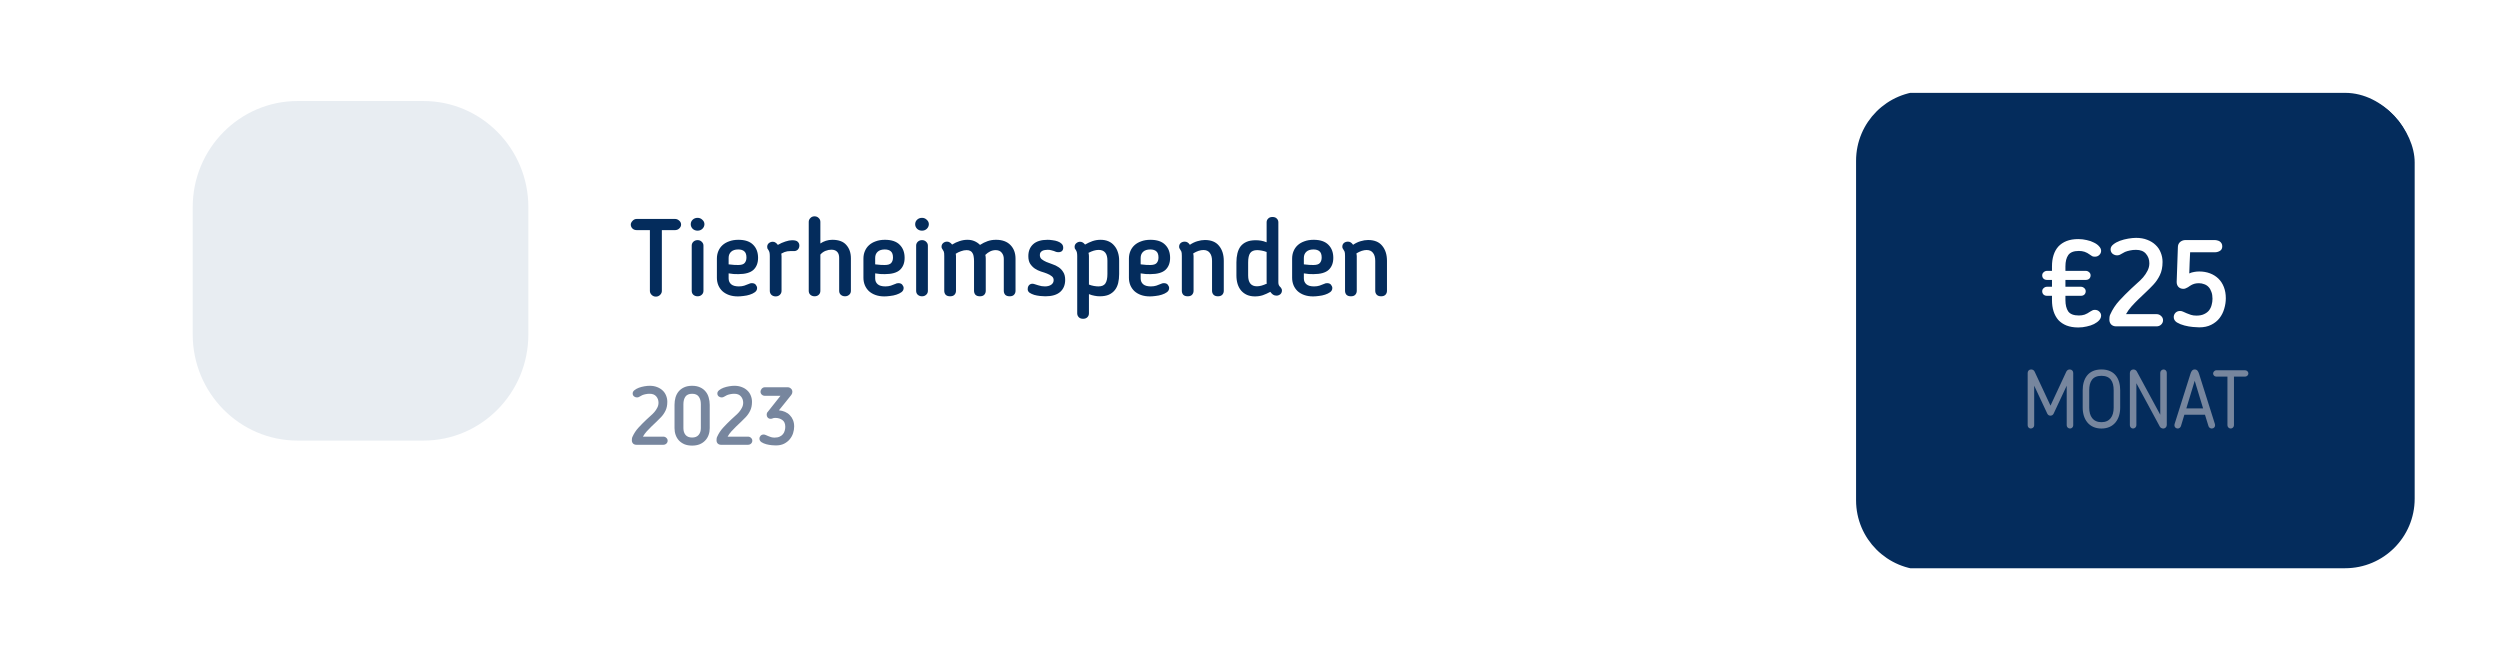 <?xml version="1.0" encoding="UTF-8"?> <svg xmlns="http://www.w3.org/2000/svg" width="293" height="77" viewBox="0 0 293 77" fill="none"> <g filter="url(#filter0_d_13007_38430)"> <g clip-path="url(#clip0_13007_38430)"> <rect x="10" y="3.883" width="273" height="55.714" rx="8.15" fill="white"></rect> <g filter="url(#filter1_d_13007_38430)"> <rect x="10" y="3.883" width="273" height="55.714" rx="8" fill="white"></rect> </g> <path d="M275.041 4.18H225.695C221.462 4.18 218.031 7.611 218.031 11.843V51.639C218.031 55.871 221.462 59.302 225.695 59.302H275.041C279.274 59.302 282.705 55.871 282.705 51.639V11.843C282.705 7.611 279.274 4.18 275.041 4.18Z" fill="#042C5C" stroke="#042C5C"></path> <path d="M240.492 24.746V24.216C240.492 23.729 240.554 23.289 240.678 22.898C240.803 22.506 240.989 22.172 241.237 21.895C241.495 21.618 241.815 21.403 242.197 21.25C242.589 21.097 243.047 21.021 243.572 21.021C243.916 21.021 244.246 21.059 244.561 21.136C244.886 21.202 245.172 21.303 245.42 21.436C245.678 21.561 245.879 21.709 246.022 21.88C246.175 22.043 246.251 22.215 246.251 22.396C246.251 22.587 246.18 22.75 246.036 22.883C245.903 23.017 245.731 23.084 245.521 23.084C245.387 23.084 245.282 23.065 245.206 23.027C245.139 22.979 245.053 22.922 244.948 22.855C244.728 22.692 244.518 22.578 244.317 22.511C244.117 22.444 243.892 22.41 243.644 22.41C243.042 22.41 242.627 22.573 242.398 22.898C242.178 23.213 242.068 23.652 242.068 24.216V24.746H244.461C244.604 24.746 244.733 24.798 244.847 24.903C244.962 24.999 245.019 25.123 245.019 25.276C245.019 25.429 244.967 25.558 244.862 25.663C244.757 25.758 244.623 25.806 244.461 25.806H242.068V26.608H243.888C244.031 26.608 244.16 26.661 244.274 26.766C244.389 26.861 244.446 26.985 244.446 27.138C244.446 27.291 244.394 27.42 244.289 27.525C244.184 27.621 244.05 27.668 243.888 27.668H242.068V28.17C242.068 28.733 242.178 29.177 242.398 29.502C242.627 29.817 243.042 29.975 243.644 29.975C243.892 29.975 244.117 29.942 244.317 29.875C244.527 29.798 244.747 29.679 244.976 29.517C245.081 29.459 245.167 29.411 245.234 29.373C245.301 29.335 245.397 29.316 245.521 29.316C245.731 29.316 245.903 29.383 246.036 29.517C246.18 29.65 246.251 29.808 246.251 29.989C246.251 30.18 246.175 30.362 246.022 30.534C245.879 30.696 245.678 30.844 245.42 30.978C245.172 31.102 244.886 31.198 244.561 31.264C244.246 31.341 243.916 31.379 243.572 31.379C243.047 31.379 242.589 31.302 242.197 31.15C241.815 30.997 241.495 30.782 241.237 30.505C240.989 30.218 240.803 29.879 240.678 29.488C240.554 29.096 240.492 28.657 240.492 28.17V27.668H239.905C239.742 27.668 239.609 27.621 239.504 27.525C239.399 27.42 239.346 27.291 239.346 27.138C239.346 26.985 239.403 26.861 239.518 26.766C239.633 26.661 239.761 26.608 239.905 26.608H240.492V25.806H239.905C239.742 25.806 239.609 25.758 239.504 25.663C239.399 25.558 239.346 25.429 239.346 25.276C239.346 25.123 239.403 24.999 239.518 24.903C239.633 24.798 239.761 24.746 239.905 24.746H240.492ZM253.508 30.534C253.508 30.734 253.432 30.906 253.279 31.049C253.136 31.183 252.954 31.25 252.735 31.25H248.021C247.782 31.25 247.587 31.178 247.434 31.035C247.291 30.882 247.219 30.696 247.219 30.476C247.219 30.381 247.224 30.281 247.233 30.175C247.243 30.061 247.271 29.956 247.319 29.86C247.587 29.259 247.94 28.719 248.379 28.241C248.819 27.764 249.282 27.296 249.769 26.837C249.989 26.627 250.223 26.412 250.471 26.193C250.729 25.973 250.963 25.744 251.173 25.505C251.383 25.257 251.555 24.999 251.689 24.731C251.832 24.454 251.904 24.163 251.904 23.858C251.904 23.418 251.77 23.046 251.503 22.74C251.245 22.434 250.858 22.282 250.342 22.282C250.084 22.282 249.85 22.305 249.64 22.353C249.439 22.391 249.244 22.449 249.053 22.525C248.89 22.602 248.733 22.688 248.58 22.783C248.437 22.878 248.284 22.926 248.121 22.926C247.93 22.926 247.754 22.864 247.591 22.74C247.439 22.606 247.362 22.434 247.362 22.224C247.362 22.005 247.467 21.814 247.677 21.651C247.887 21.479 248.145 21.336 248.451 21.221C248.766 21.107 249.096 21.021 249.439 20.964C249.783 20.906 250.089 20.878 250.356 20.878C250.843 20.878 251.278 20.954 251.66 21.107C252.042 21.25 252.367 21.451 252.634 21.709C252.902 21.957 253.102 22.253 253.236 22.597C253.379 22.941 253.451 23.308 253.451 23.7C253.451 24.302 253.346 24.817 253.136 25.247C252.935 25.667 252.677 26.045 252.362 26.379C252.095 26.666 251.813 26.947 251.517 27.224C251.221 27.501 250.929 27.778 250.643 28.055C250.356 28.332 250.084 28.614 249.826 28.9C249.568 29.187 249.349 29.493 249.167 29.817H252.735C252.954 29.817 253.136 29.889 253.279 30.032C253.432 30.166 253.508 30.333 253.508 30.534ZM260.865 27.955C260.865 28.366 260.803 28.776 260.679 29.187C260.564 29.588 260.383 29.951 260.135 30.276C259.886 30.601 259.562 30.863 259.16 31.064C258.769 31.264 258.301 31.365 257.756 31.365C257.594 31.365 257.346 31.35 257.012 31.322C256.687 31.293 256.357 31.236 256.023 31.15C255.689 31.064 255.393 30.944 255.135 30.792C254.886 30.629 254.762 30.419 254.762 30.161C254.762 29.97 254.829 29.803 254.963 29.66C255.106 29.517 255.288 29.445 255.507 29.445C255.622 29.445 255.741 29.474 255.865 29.531C255.99 29.588 256.128 29.65 256.281 29.717C256.434 29.784 256.601 29.846 256.782 29.903C256.964 29.961 257.179 29.989 257.427 29.989C257.78 29.989 258.076 29.932 258.315 29.817C258.564 29.703 258.759 29.555 258.903 29.373C259.046 29.182 259.146 28.972 259.203 28.743C259.27 28.504 259.304 28.261 259.304 28.012C259.304 27.697 259.261 27.43 259.175 27.21C259.098 26.981 258.989 26.79 258.845 26.637C258.702 26.484 258.53 26.374 258.33 26.307C258.139 26.231 257.933 26.193 257.714 26.193C257.522 26.193 257.355 26.212 257.212 26.25C257.069 26.288 256.93 26.346 256.797 26.422C256.758 26.441 256.706 26.474 256.639 26.522C256.572 26.57 256.501 26.618 256.424 26.666C256.348 26.713 256.262 26.756 256.166 26.794C256.08 26.833 255.99 26.852 255.894 26.852C255.665 26.852 255.474 26.78 255.321 26.637C255.178 26.484 255.106 26.288 255.106 26.049L255.249 21.938C255.259 21.689 255.35 21.494 255.522 21.35C255.703 21.207 255.904 21.136 256.123 21.136H259.576C259.671 21.136 259.767 21.15 259.862 21.178C259.968 21.198 260.063 21.236 260.149 21.293C260.235 21.35 260.307 21.427 260.364 21.522C260.421 21.618 260.45 21.732 260.45 21.866C260.45 22.124 260.354 22.305 260.163 22.41C259.982 22.516 259.786 22.568 259.576 22.568H256.682C256.663 22.979 256.644 23.39 256.625 23.8C256.615 24.211 256.601 24.626 256.582 25.047C256.763 24.961 256.949 24.903 257.14 24.875C257.331 24.837 257.532 24.817 257.742 24.817C258.201 24.817 258.621 24.889 259.003 25.032C259.385 25.176 259.714 25.381 259.991 25.648C260.268 25.916 260.483 26.245 260.636 26.637C260.789 27.028 260.865 27.468 260.865 27.955Z" fill="white"></path> <path d="M242.982 36.701C242.982 36.481 242.81 36.3 242.581 36.3C242.419 36.3 242.276 36.367 242.18 36.539L240.318 40.541L238.455 36.548C238.369 36.386 238.235 36.3 238.044 36.3C237.815 36.3 237.643 36.472 237.643 36.701V42.852C237.643 43.053 237.806 43.224 238.006 43.224C238.226 43.224 238.407 43.053 238.407 42.852V38.201L239.945 41.486C240.022 41.639 240.155 41.715 240.308 41.715C240.47 41.715 240.604 41.639 240.681 41.486L242.218 38.201V42.852C242.218 43.053 242.4 43.224 242.61 43.224C242.81 43.224 242.982 43.053 242.982 42.852V36.701ZM246.289 43.224C247.75 43.224 248.486 42.136 248.486 40.779V38.735C248.486 37.408 247.865 36.3 246.289 36.3C244.713 36.3 244.092 37.408 244.092 38.735V40.779C244.092 42.136 244.828 43.224 246.289 43.224ZM246.289 37.045C247.34 37.045 247.722 37.723 247.722 38.735V40.779C247.722 41.782 247.273 42.479 246.289 42.479C245.305 42.479 244.856 41.782 244.856 40.779V38.735C244.856 37.723 245.238 37.045 246.289 37.045ZM253.527 43.224C253.775 43.224 253.947 43.033 253.947 42.804V36.691C253.947 36.481 253.785 36.3 253.574 36.3C253.364 36.3 253.183 36.481 253.183 36.691V41.61L250.432 36.529C250.356 36.386 250.193 36.3 250.031 36.3C249.792 36.3 249.62 36.481 249.62 36.72V42.833C249.62 43.043 249.783 43.224 249.993 43.224C250.203 43.224 250.384 43.043 250.384 42.833V37.914L253.135 43.005C253.211 43.139 253.374 43.224 253.527 43.224ZM256.007 41.61H258.424L258.834 42.938C258.882 43.11 259.064 43.224 259.207 43.224C259.436 43.224 259.608 43.072 259.608 42.842C259.608 42.804 259.598 42.728 259.589 42.699L257.726 36.806C257.631 36.51 257.507 36.3 257.22 36.3C256.943 36.3 256.81 36.52 256.724 36.806L254.861 42.699C254.852 42.728 254.842 42.804 254.842 42.842C254.842 43.072 255.024 43.224 255.243 43.224C255.377 43.224 255.549 43.11 255.606 42.938L256.007 41.61ZM257.22 37.627L258.204 40.865H256.237L257.22 37.627ZM261.056 42.842C261.056 43.043 261.228 43.224 261.438 43.224C261.648 43.224 261.82 43.043 261.82 42.842V37.14H263.119C263.329 37.14 263.511 36.968 263.511 36.768C263.511 36.558 263.32 36.395 263.119 36.395H259.757C259.547 36.395 259.375 36.606 259.375 36.768C259.375 36.968 259.537 37.14 259.757 37.14H261.056V42.842Z" fill="#77869E"></path> <path d="M78.247 44.651C78.247 44.785 78.196 44.9 78.094 44.995C77.999 45.084 77.877 45.129 77.731 45.129H74.589C74.43 45.129 74.299 45.081 74.197 44.986C74.102 44.884 74.054 44.76 74.054 44.613C74.054 44.55 74.057 44.483 74.064 44.413C74.07 44.336 74.089 44.266 74.121 44.203C74.299 43.801 74.535 43.442 74.828 43.123C75.12 42.805 75.429 42.493 75.754 42.187C75.9 42.047 76.056 41.904 76.222 41.757C76.394 41.611 76.55 41.458 76.69 41.299C76.83 41.133 76.945 40.962 77.034 40.783C77.129 40.599 77.177 40.404 77.177 40.201C77.177 39.908 77.088 39.659 76.91 39.456C76.738 39.252 76.48 39.15 76.136 39.15C75.964 39.15 75.808 39.166 75.668 39.198C75.534 39.223 75.404 39.261 75.276 39.312C75.168 39.363 75.063 39.421 74.961 39.484C74.866 39.548 74.764 39.58 74.656 39.58C74.528 39.58 74.41 39.538 74.302 39.456C74.2 39.367 74.149 39.252 74.149 39.112C74.149 38.965 74.219 38.838 74.359 38.73C74.5 38.615 74.671 38.52 74.875 38.443C75.085 38.367 75.305 38.309 75.534 38.271C75.763 38.233 75.967 38.214 76.146 38.214C76.47 38.214 76.76 38.265 77.015 38.367C77.269 38.462 77.486 38.596 77.664 38.768C77.843 38.934 77.976 39.131 78.065 39.36C78.161 39.589 78.209 39.834 78.209 40.096C78.209 40.497 78.139 40.84 77.999 41.127C77.865 41.407 77.693 41.659 77.483 41.882C77.304 42.073 77.117 42.26 76.919 42.445C76.722 42.63 76.528 42.814 76.337 42.999C76.146 43.184 75.964 43.371 75.792 43.562C75.62 43.754 75.474 43.957 75.353 44.174H77.731C77.877 44.174 77.999 44.222 78.094 44.317C78.196 44.406 78.247 44.518 78.247 44.651ZM81.117 39.15C80.748 39.15 80.484 39.265 80.325 39.494C80.172 39.717 80.095 40.01 80.095 40.373V43.181C80.095 43.512 80.181 43.779 80.353 43.983C80.525 44.18 80.78 44.279 81.117 44.279C81.448 44.279 81.7 44.18 81.872 43.983C82.05 43.779 82.139 43.512 82.139 43.181V40.373C82.139 40.01 82.06 39.717 81.9 39.494C81.741 39.265 81.48 39.15 81.117 39.15ZM81.117 38.214C81.474 38.214 81.783 38.275 82.044 38.395C82.305 38.51 82.518 38.669 82.684 38.873C82.856 39.07 82.98 39.306 83.056 39.58C83.139 39.854 83.18 40.143 83.18 40.449V43.181C83.18 43.467 83.136 43.734 83.046 43.983C82.957 44.231 82.824 44.448 82.645 44.632C82.473 44.817 82.257 44.963 81.996 45.072C81.741 45.173 81.448 45.224 81.117 45.224C80.78 45.224 80.484 45.173 80.229 45.072C79.974 44.963 79.758 44.817 79.579 44.632C79.408 44.448 79.277 44.231 79.188 43.983C79.099 43.734 79.054 43.467 79.054 43.181V40.449C79.054 40.143 79.092 39.854 79.169 39.58C79.252 39.306 79.376 39.07 79.541 38.873C79.713 38.669 79.927 38.51 80.181 38.395C80.442 38.275 80.754 38.214 81.117 38.214ZM88.171 44.651C88.171 44.785 88.12 44.9 88.018 44.995C87.923 45.084 87.802 45.129 87.655 45.129H84.513C84.354 45.129 84.223 45.081 84.121 44.986C84.026 44.884 83.978 44.76 83.978 44.613C83.978 44.55 83.981 44.483 83.988 44.413C83.994 44.336 84.013 44.266 84.045 44.203C84.223 43.801 84.459 43.442 84.752 43.123C85.045 42.805 85.353 42.493 85.678 42.187C85.825 42.047 85.981 41.904 86.146 41.757C86.318 41.611 86.474 41.458 86.614 41.299C86.754 41.133 86.869 40.962 86.958 40.783C87.053 40.599 87.101 40.404 87.101 40.201C87.101 39.908 87.012 39.659 86.834 39.456C86.662 39.252 86.404 39.15 86.06 39.15C85.888 39.15 85.732 39.166 85.592 39.198C85.458 39.223 85.328 39.261 85.201 39.312C85.092 39.363 84.987 39.421 84.885 39.484C84.79 39.548 84.688 39.58 84.58 39.58C84.452 39.58 84.335 39.538 84.226 39.456C84.124 39.367 84.073 39.252 84.073 39.112C84.073 38.965 84.144 38.838 84.284 38.73C84.424 38.615 84.596 38.52 84.799 38.443C85.01 38.367 85.229 38.309 85.458 38.271C85.688 38.233 85.891 38.214 86.07 38.214C86.394 38.214 86.684 38.265 86.939 38.367C87.194 38.462 87.41 38.596 87.588 38.768C87.767 38.934 87.9 39.131 87.99 39.36C88.085 39.589 88.133 39.834 88.133 40.096C88.133 40.497 88.063 40.84 87.923 41.127C87.789 41.407 87.617 41.659 87.407 41.882C87.229 42.073 87.041 42.26 86.843 42.445C86.646 42.63 86.452 42.814 86.261 42.999C86.07 43.184 85.888 43.371 85.716 43.562C85.544 43.754 85.398 43.957 85.277 44.174H87.655C87.802 44.174 87.923 44.222 88.018 44.317C88.12 44.406 88.171 44.518 88.171 44.651ZM92.741 39.284C92.499 39.589 92.257 39.892 92.016 40.191C91.773 40.484 91.532 40.783 91.29 41.089C91.551 41.114 91.79 41.175 92.006 41.27C92.229 41.366 92.417 41.496 92.57 41.662C92.729 41.821 92.853 42.012 92.942 42.235C93.031 42.458 93.076 42.706 93.076 42.98C93.076 43.235 93.034 43.496 92.951 43.763C92.869 44.024 92.738 44.263 92.56 44.479C92.388 44.69 92.165 44.865 91.891 45.005C91.624 45.139 91.299 45.205 90.917 45.205C90.809 45.205 90.65 45.196 90.44 45.177C90.23 45.158 90.016 45.119 89.8 45.062C89.59 45.005 89.405 44.925 89.246 44.823C89.087 44.715 89.007 44.575 89.007 44.403C89.007 44.276 89.052 44.164 89.141 44.069C89.236 43.973 89.354 43.925 89.494 43.925C89.577 43.925 89.66 43.945 89.742 43.983C89.832 44.021 89.927 44.062 90.029 44.107C90.131 44.151 90.242 44.193 90.363 44.231C90.484 44.269 90.624 44.288 90.783 44.288C91.019 44.288 91.216 44.25 91.376 44.174C91.541 44.097 91.672 43.999 91.767 43.878C91.863 43.757 91.93 43.623 91.968 43.477C92.012 43.324 92.035 43.174 92.035 43.028C92.035 42.652 91.92 42.385 91.691 42.225C91.468 42.06 91.185 41.977 90.841 41.977C90.771 41.977 90.713 41.983 90.669 41.996C90.631 42.002 90.592 42.015 90.554 42.034C90.516 42.047 90.478 42.06 90.44 42.073C90.408 42.079 90.363 42.082 90.306 42.082C90.178 42.082 90.07 42.038 89.981 41.948C89.898 41.853 89.857 41.745 89.857 41.624C89.857 41.586 89.86 41.541 89.867 41.49C89.879 41.433 89.892 41.391 89.905 41.366L91.471 39.389H89.647C89.5 39.389 89.376 39.341 89.274 39.245C89.179 39.15 89.131 39.035 89.131 38.902C89.131 38.787 89.179 38.672 89.274 38.558C89.376 38.443 89.5 38.386 89.647 38.386H92.312C92.458 38.386 92.585 38.437 92.694 38.539C92.808 38.634 92.865 38.765 92.865 38.93C92.865 39.051 92.824 39.169 92.741 39.284Z" fill="#77869E"></path> <path d="M76.168 19.97H74.627C74.423 19.97 74.253 19.907 74.118 19.779C73.99 19.644 73.927 19.491 73.927 19.321C73.927 19.177 73.995 19.032 74.13 18.888C74.266 18.735 74.432 18.659 74.627 18.659H79.11C79.288 18.659 79.449 18.722 79.594 18.85C79.746 18.977 79.823 19.134 79.823 19.321C79.823 19.491 79.751 19.644 79.606 19.779C79.47 19.907 79.305 19.97 79.11 19.97H77.569V27.102C77.569 27.272 77.501 27.424 77.365 27.56C77.229 27.696 77.064 27.764 76.868 27.764C76.673 27.764 76.507 27.696 76.372 27.56C76.236 27.424 76.168 27.272 76.168 27.102V19.97ZM82.56 19.283C82.551 19.495 82.471 19.673 82.318 19.818C82.165 19.962 81.978 20.034 81.757 20.034C81.528 20.034 81.337 19.962 81.184 19.818C81.032 19.665 80.955 19.486 80.955 19.283C80.955 19.07 81.032 18.892 81.184 18.748C81.337 18.604 81.528 18.531 81.757 18.531C81.978 18.531 82.165 18.608 82.318 18.761C82.479 18.905 82.56 19.079 82.56 19.283ZM82.445 27.089C82.445 27.276 82.377 27.429 82.241 27.548C82.114 27.666 81.953 27.726 81.757 27.726C81.562 27.726 81.397 27.666 81.261 27.548C81.133 27.429 81.07 27.276 81.07 27.089V21.779C81.07 21.609 81.133 21.46 81.261 21.333C81.397 21.206 81.562 21.142 81.757 21.142C81.953 21.142 82.114 21.206 82.241 21.333C82.377 21.46 82.445 21.609 82.445 21.779V27.089ZM86.528 25.128C86.35 25.128 86.168 25.124 85.981 25.115C85.794 25.098 85.599 25.073 85.395 25.039V25.625C85.395 25.913 85.493 26.142 85.688 26.312C85.883 26.482 86.185 26.567 86.592 26.567C86.83 26.567 87.042 26.537 87.229 26.478C87.416 26.418 87.615 26.342 87.828 26.249C87.844 26.232 87.874 26.219 87.917 26.21C87.968 26.194 88.031 26.185 88.108 26.185C88.328 26.185 88.485 26.249 88.579 26.376C88.681 26.503 88.732 26.631 88.732 26.758C88.732 26.953 88.647 27.115 88.477 27.242C88.316 27.361 88.116 27.458 87.878 27.535C87.649 27.611 87.403 27.662 87.14 27.688C86.885 27.722 86.664 27.739 86.478 27.739C86.087 27.739 85.739 27.683 85.433 27.573C85.128 27.463 84.869 27.31 84.656 27.115C84.453 26.919 84.296 26.69 84.185 26.427C84.075 26.155 84.02 25.867 84.02 25.561V23.307C84.02 22.993 84.075 22.704 84.185 22.441C84.296 22.169 84.457 21.936 84.669 21.741C84.882 21.545 85.145 21.392 85.459 21.282C85.773 21.163 86.134 21.104 86.541 21.104C87.314 21.104 87.891 21.299 88.273 21.69C88.655 22.072 88.846 22.581 88.846 23.218C88.846 23.821 88.664 24.292 88.299 24.631C87.934 24.962 87.344 25.128 86.528 25.128ZM87.484 23.18C87.484 22.84 87.399 22.598 87.229 22.454C87.068 22.309 86.83 22.237 86.516 22.237C86.159 22.237 85.883 22.326 85.688 22.505C85.493 22.683 85.395 22.925 85.395 23.23V23.982C85.616 24.007 85.832 24.029 86.045 24.046C86.265 24.054 86.422 24.058 86.516 24.058C86.881 24.058 87.131 23.982 87.267 23.829C87.412 23.668 87.484 23.451 87.484 23.18ZM92.984 22.428C92.849 22.428 92.721 22.428 92.603 22.428C92.492 22.428 92.382 22.437 92.271 22.454C92.169 22.471 92.059 22.5 91.94 22.543C91.83 22.585 91.707 22.645 91.571 22.721C91.579 22.781 91.584 22.836 91.584 22.887C91.592 22.929 91.597 22.972 91.597 23.014V27.089C91.597 27.276 91.528 27.433 91.393 27.56C91.265 27.679 91.104 27.739 90.909 27.739C90.713 27.739 90.548 27.679 90.412 27.56C90.285 27.433 90.221 27.276 90.221 27.089V23.014C90.221 22.836 90.208 22.691 90.183 22.581C90.157 22.471 90.111 22.369 90.043 22.275C90 22.224 89.966 22.174 89.941 22.123C89.924 22.072 89.915 22.008 89.915 21.932C89.915 21.753 89.979 21.609 90.106 21.499C90.242 21.388 90.399 21.333 90.578 21.333C90.697 21.333 90.803 21.367 90.896 21.435C90.998 21.503 91.087 21.592 91.163 21.702C91.452 21.533 91.745 21.401 92.042 21.308C92.348 21.206 92.611 21.155 92.832 21.155C93.154 21.155 93.375 21.214 93.494 21.333C93.621 21.452 93.685 21.601 93.685 21.779C93.685 21.983 93.617 22.148 93.481 22.275C93.345 22.394 93.18 22.445 92.984 22.428ZM96.147 27.089C96.147 27.276 96.083 27.429 95.956 27.548C95.829 27.666 95.667 27.726 95.472 27.726C95.277 27.726 95.111 27.666 94.975 27.548C94.848 27.429 94.784 27.276 94.784 27.089V19.003C94.784 18.833 94.848 18.684 94.975 18.557C95.103 18.421 95.264 18.353 95.459 18.353C95.654 18.353 95.816 18.417 95.943 18.544C96.079 18.663 96.147 18.816 96.147 19.003V21.537C96.342 21.401 96.559 21.295 96.796 21.218C97.034 21.142 97.284 21.104 97.548 21.104C98.295 21.104 98.842 21.308 99.191 21.715C99.547 22.114 99.725 22.632 99.725 23.269V27.089C99.725 27.276 99.657 27.429 99.522 27.548C99.386 27.666 99.225 27.726 99.038 27.726C98.842 27.726 98.677 27.666 98.541 27.548C98.414 27.429 98.35 27.276 98.35 27.089V23.218C98.35 22.912 98.274 22.679 98.121 22.517C97.968 22.348 97.739 22.263 97.433 22.263C97.212 22.263 96.983 22.309 96.745 22.403C96.516 22.496 96.317 22.64 96.147 22.836V27.089ZM103.703 25.128C103.525 25.128 103.342 25.124 103.155 25.115C102.969 25.098 102.773 25.073 102.57 25.039V25.625C102.57 25.913 102.667 26.142 102.862 26.312C103.058 26.482 103.359 26.567 103.767 26.567C104.004 26.567 104.217 26.537 104.403 26.478C104.59 26.418 104.79 26.342 105.002 26.249C105.019 26.232 105.049 26.219 105.091 26.21C105.142 26.194 105.206 26.185 105.282 26.185C105.503 26.185 105.66 26.249 105.753 26.376C105.855 26.503 105.906 26.631 105.906 26.758C105.906 26.953 105.821 27.115 105.651 27.242C105.49 27.361 105.291 27.458 105.053 27.535C104.824 27.611 104.577 27.662 104.314 27.688C104.06 27.722 103.839 27.739 103.652 27.739C103.261 27.739 102.913 27.683 102.608 27.573C102.302 27.463 102.043 27.31 101.831 27.115C101.627 26.919 101.47 26.69 101.36 26.427C101.249 26.155 101.194 25.867 101.194 25.561V23.307C101.194 22.993 101.249 22.704 101.36 22.441C101.47 22.169 101.631 21.936 101.844 21.741C102.056 21.545 102.319 21.392 102.633 21.282C102.947 21.163 103.308 21.104 103.716 21.104C104.488 21.104 105.066 21.299 105.448 21.69C105.83 22.072 106.021 22.581 106.021 23.218C106.021 23.821 105.838 24.292 105.473 24.631C105.108 24.962 104.518 25.128 103.703 25.128ZM104.658 23.18C104.658 22.84 104.573 22.598 104.403 22.454C104.242 22.309 104.004 22.237 103.69 22.237C103.334 22.237 103.058 22.326 102.862 22.505C102.667 22.683 102.57 22.925 102.57 23.23V23.982C102.79 24.007 103.007 24.029 103.219 24.046C103.44 24.054 103.597 24.058 103.69 24.058C104.055 24.058 104.306 23.982 104.442 23.829C104.586 23.668 104.658 23.451 104.658 23.18ZM108.862 19.283C108.854 19.495 108.773 19.673 108.62 19.818C108.468 19.962 108.281 20.034 108.06 20.034C107.831 20.034 107.64 19.962 107.487 19.818C107.334 19.665 107.258 19.486 107.258 19.283C107.258 19.07 107.334 18.892 107.487 18.748C107.64 18.604 107.831 18.531 108.06 18.531C108.281 18.531 108.468 18.608 108.62 18.761C108.782 18.905 108.862 19.079 108.862 19.283ZM108.748 27.089C108.748 27.276 108.68 27.429 108.544 27.548C108.417 27.666 108.255 27.726 108.06 27.726C107.865 27.726 107.699 27.666 107.563 27.548C107.436 27.429 107.372 27.276 107.372 27.089V21.779C107.372 21.609 107.436 21.46 107.563 21.333C107.699 21.206 107.865 21.142 108.06 21.142C108.255 21.142 108.417 21.206 108.544 21.333C108.68 21.46 108.748 21.609 108.748 21.779V27.089ZM117.645 23.345C117.645 23.056 117.564 22.814 117.403 22.619C117.242 22.416 117.004 22.314 116.69 22.314C116.469 22.314 116.253 22.365 116.04 22.466C115.837 22.568 115.65 22.704 115.48 22.874C115.497 22.942 115.51 23.014 115.518 23.09C115.527 23.167 115.531 23.243 115.531 23.32V27.089C115.531 27.267 115.471 27.42 115.353 27.548C115.242 27.666 115.072 27.726 114.843 27.726C114.614 27.726 114.44 27.666 114.321 27.548C114.211 27.42 114.156 27.267 114.156 27.089V23.6C114.156 23.413 114.143 23.243 114.117 23.09C114.1 22.929 114.058 22.793 113.99 22.683C113.931 22.564 113.846 22.475 113.735 22.416C113.625 22.348 113.476 22.314 113.29 22.314C113.069 22.314 112.848 22.356 112.627 22.441C112.407 22.517 112.203 22.615 112.016 22.734C112.025 22.776 112.029 22.823 112.029 22.874C112.037 22.916 112.042 22.959 112.042 23.001V27.089C112.042 27.267 111.982 27.42 111.863 27.548C111.753 27.666 111.583 27.726 111.354 27.726C111.125 27.726 110.951 27.666 110.832 27.548C110.721 27.42 110.666 27.267 110.666 27.089V23.001C110.666 22.866 110.662 22.759 110.654 22.683C110.645 22.598 110.632 22.534 110.615 22.492C110.598 22.441 110.577 22.403 110.552 22.377C110.535 22.352 110.518 22.322 110.501 22.288C110.45 22.212 110.412 22.148 110.386 22.097C110.361 22.046 110.348 21.987 110.348 21.919C110.348 21.741 110.412 21.596 110.539 21.486C110.666 21.375 110.819 21.32 110.997 21.32C111.125 21.32 111.235 21.354 111.328 21.422C111.43 21.482 111.515 21.562 111.583 21.664C111.872 21.486 112.165 21.35 112.462 21.257C112.767 21.155 113.073 21.104 113.379 21.104C113.684 21.104 113.956 21.155 114.194 21.257C114.44 21.358 114.661 21.507 114.856 21.702C115.162 21.507 115.463 21.358 115.76 21.257C116.057 21.155 116.384 21.104 116.741 21.104C117.462 21.104 118.023 21.308 118.422 21.715C118.821 22.123 119.02 22.657 119.02 23.32V27.089C119.02 27.267 118.961 27.42 118.842 27.548C118.732 27.666 118.562 27.726 118.333 27.726C118.103 27.726 117.929 27.666 117.81 27.548C117.7 27.42 117.645 27.267 117.645 27.089V23.345ZM120.521 23.014C120.521 22.437 120.708 21.974 121.081 21.626C121.463 21.278 122.028 21.104 122.775 21.104C122.962 21.104 123.161 21.121 123.374 21.155C123.594 21.18 123.794 21.227 123.972 21.295C124.159 21.363 124.312 21.456 124.431 21.575C124.549 21.694 124.609 21.847 124.609 22.034C124.609 22.203 124.558 22.335 124.456 22.428C124.354 22.513 124.218 22.556 124.049 22.556C123.947 22.556 123.853 22.543 123.768 22.517C123.692 22.483 123.607 22.45 123.514 22.416C123.42 22.381 123.314 22.352 123.195 22.326C123.085 22.292 122.945 22.275 122.775 22.275C122.699 22.275 122.605 22.284 122.495 22.301C122.393 22.309 122.295 22.335 122.202 22.377C122.109 22.42 122.028 22.483 121.96 22.568C121.901 22.645 121.871 22.751 121.871 22.887C121.871 23.099 121.943 23.265 122.087 23.383C122.24 23.502 122.423 23.608 122.635 23.702C122.856 23.787 123.093 23.876 123.348 23.969C123.611 24.054 123.849 24.169 124.061 24.313C124.282 24.457 124.465 24.648 124.609 24.886C124.762 25.115 124.838 25.421 124.838 25.803C124.838 26.397 124.643 26.868 124.252 27.216C123.862 27.556 123.284 27.726 122.52 27.726C122.342 27.726 122.13 27.713 121.884 27.688C121.646 27.662 121.421 27.62 121.209 27.56C120.996 27.492 120.814 27.407 120.661 27.306C120.517 27.195 120.445 27.055 120.445 26.885C120.445 26.826 120.453 26.754 120.47 26.669C120.496 26.584 120.534 26.508 120.585 26.44C120.644 26.372 120.716 26.321 120.801 26.287C120.895 26.244 121.013 26.24 121.158 26.274C121.277 26.3 121.455 26.355 121.693 26.44C121.939 26.525 122.198 26.567 122.469 26.567C122.758 26.567 123 26.503 123.195 26.376C123.391 26.24 123.488 26.058 123.488 25.828C123.488 25.633 123.412 25.48 123.259 25.37C123.115 25.251 122.932 25.149 122.711 25.064C122.499 24.979 122.261 24.899 121.998 24.822C121.744 24.738 121.506 24.623 121.285 24.479C121.073 24.334 120.89 24.147 120.738 23.918C120.593 23.689 120.521 23.388 120.521 23.014ZM128.885 27.726C128.69 27.726 128.486 27.705 128.274 27.662C128.07 27.628 127.853 27.565 127.624 27.471V29.725C127.624 29.904 127.565 30.052 127.446 30.171C127.327 30.298 127.157 30.362 126.937 30.362C126.716 30.362 126.546 30.298 126.427 30.171C126.308 30.044 126.249 29.895 126.249 29.725V23.014C126.249 22.836 126.236 22.691 126.211 22.581C126.185 22.471 126.138 22.369 126.071 22.275C126.028 22.224 125.994 22.174 125.969 22.123C125.952 22.072 125.943 22.012 125.943 21.944C125.943 21.758 126.011 21.609 126.147 21.499C126.283 21.388 126.427 21.333 126.58 21.333C126.801 21.333 126.996 21.443 127.166 21.664C127.463 21.494 127.756 21.358 128.044 21.257C128.342 21.155 128.656 21.104 128.987 21.104C129.335 21.104 129.645 21.163 129.916 21.282C130.188 21.401 130.413 21.571 130.591 21.791C130.778 22.004 130.918 22.258 131.012 22.556C131.113 22.853 131.164 23.184 131.164 23.549V25.115C131.164 25.497 131.126 25.85 131.05 26.172C130.973 26.486 130.846 26.758 130.668 26.987C130.489 27.216 130.256 27.399 129.967 27.535C129.679 27.662 129.318 27.726 128.885 27.726ZM127.624 26.351C127.819 26.427 128.015 26.482 128.21 26.516C128.414 26.55 128.588 26.567 128.732 26.567C129.123 26.567 129.394 26.452 129.547 26.223C129.708 25.985 129.789 25.616 129.789 25.115V23.549C129.789 22.708 129.445 22.288 128.758 22.288C128.579 22.288 128.388 22.318 128.185 22.377C127.989 22.437 127.785 22.522 127.573 22.632C127.59 22.7 127.603 22.768 127.611 22.836C127.62 22.895 127.624 22.955 127.624 23.014V26.351ZM134.818 25.128C134.64 25.128 134.458 25.124 134.271 25.115C134.084 25.098 133.889 25.073 133.685 25.039V25.625C133.685 25.913 133.783 26.142 133.978 26.312C134.173 26.482 134.475 26.567 134.882 26.567C135.12 26.567 135.332 26.537 135.519 26.478C135.706 26.418 135.905 26.342 136.117 26.249C136.134 26.232 136.164 26.219 136.206 26.21C136.257 26.194 136.321 26.185 136.398 26.185C136.618 26.185 136.775 26.249 136.869 26.376C136.971 26.503 137.022 26.631 137.022 26.758C137.022 26.953 136.937 27.115 136.767 27.242C136.606 27.361 136.406 27.458 136.168 27.535C135.939 27.611 135.693 27.662 135.43 27.688C135.175 27.722 134.954 27.739 134.767 27.739C134.377 27.739 134.029 27.683 133.723 27.573C133.418 27.463 133.159 27.31 132.946 27.115C132.743 26.919 132.586 26.69 132.475 26.427C132.365 26.155 132.31 25.867 132.31 25.561V23.307C132.31 22.993 132.365 22.704 132.475 22.441C132.586 22.169 132.747 21.936 132.959 21.741C133.171 21.545 133.435 21.392 133.749 21.282C134.063 21.163 134.424 21.104 134.831 21.104C135.604 21.104 136.181 21.299 136.563 21.69C136.945 22.072 137.136 22.581 137.136 23.218C137.136 23.821 136.954 24.292 136.589 24.631C136.223 24.962 135.633 25.128 134.818 25.128ZM135.774 23.18C135.774 22.84 135.689 22.598 135.519 22.454C135.358 22.309 135.12 22.237 134.806 22.237C134.449 22.237 134.173 22.326 133.978 22.505C133.783 22.683 133.685 22.925 133.685 23.23V23.982C133.906 24.007 134.122 24.029 134.334 24.046C134.555 24.054 134.712 24.058 134.806 24.058C135.171 24.058 135.421 23.982 135.557 23.829C135.701 23.668 135.774 23.451 135.774 23.18ZM139.886 27.089C139.886 27.267 139.827 27.42 139.708 27.548C139.598 27.666 139.428 27.726 139.199 27.726C138.969 27.726 138.795 27.666 138.677 27.548C138.566 27.42 138.511 27.267 138.511 27.089V23.001C138.511 22.866 138.507 22.759 138.498 22.683C138.49 22.598 138.477 22.534 138.46 22.492C138.443 22.441 138.422 22.403 138.396 22.377C138.379 22.352 138.362 22.322 138.345 22.288C138.294 22.212 138.256 22.148 138.231 22.097C138.205 22.046 138.193 21.983 138.193 21.906C138.193 21.736 138.252 21.596 138.371 21.486C138.498 21.375 138.66 21.32 138.855 21.32C139.093 21.32 139.292 21.443 139.453 21.69C139.742 21.494 140.035 21.354 140.332 21.269C140.638 21.176 140.931 21.129 141.211 21.129C141.949 21.129 142.501 21.354 142.866 21.804C143.24 22.254 143.427 22.844 143.427 23.574V27.089C143.427 27.267 143.367 27.42 143.248 27.548C143.129 27.666 142.96 27.726 142.739 27.726C142.518 27.726 142.348 27.666 142.229 27.548C142.111 27.42 142.051 27.267 142.051 27.089V23.574C142.051 23.167 141.962 22.853 141.784 22.632C141.614 22.411 141.368 22.301 141.045 22.301C140.68 22.301 140.281 22.433 139.848 22.696C139.874 22.814 139.886 22.916 139.886 23.001V27.089ZM147.174 21.155C147.378 21.155 147.582 21.172 147.786 21.206C147.998 21.24 148.219 21.303 148.448 21.397V19.053C148.448 18.884 148.507 18.739 148.626 18.621C148.745 18.493 148.915 18.43 149.135 18.43C149.356 18.43 149.526 18.493 149.645 18.621C149.764 18.739 149.823 18.884 149.823 19.053V26.096C149.823 26.232 149.844 26.342 149.887 26.427C149.929 26.512 150.001 26.601 150.103 26.694C150.197 26.805 150.243 26.919 150.243 27.038C150.243 27.233 150.175 27.386 150.04 27.497C149.904 27.599 149.759 27.649 149.607 27.649C149.454 27.649 149.318 27.611 149.199 27.535C149.08 27.45 148.974 27.34 148.881 27.204C148.584 27.365 148.291 27.497 148.002 27.599C147.713 27.692 147.408 27.739 147.085 27.739C146.729 27.739 146.415 27.679 146.143 27.56C145.88 27.442 145.655 27.276 145.468 27.064C145.281 26.843 145.141 26.584 145.048 26.287C144.954 25.981 144.908 25.646 144.908 25.281V23.753C144.908 23.371 144.946 23.023 145.022 22.708C145.099 22.386 145.222 22.11 145.391 21.881C145.57 21.651 145.803 21.473 146.092 21.346C146.381 21.218 146.741 21.155 147.174 21.155ZM148.448 22.53C148.244 22.454 148.04 22.398 147.837 22.365C147.633 22.331 147.467 22.314 147.34 22.314C146.949 22.314 146.673 22.433 146.512 22.67C146.359 22.899 146.283 23.26 146.283 23.753V25.281C146.283 26.13 146.627 26.554 147.314 26.554C147.646 26.554 148.032 26.448 148.473 26.236C148.456 26.185 148.448 26.138 148.448 26.096C148.448 26.053 148.448 26.011 148.448 25.968V22.53ZM153.945 25.128C153.767 25.128 153.584 25.124 153.398 25.115C153.211 25.098 153.016 25.073 152.812 25.039V25.625C152.812 25.913 152.91 26.142 153.105 26.312C153.3 26.482 153.601 26.567 154.009 26.567C154.247 26.567 154.459 26.537 154.646 26.478C154.832 26.418 155.032 26.342 155.244 26.249C155.261 26.232 155.291 26.219 155.333 26.21C155.384 26.194 155.448 26.185 155.524 26.185C155.745 26.185 155.902 26.249 155.996 26.376C156.097 26.503 156.148 26.631 156.148 26.758C156.148 26.953 156.064 27.115 155.894 27.242C155.732 27.361 155.533 27.458 155.295 27.535C155.066 27.611 154.82 27.662 154.557 27.688C154.302 27.722 154.081 27.739 153.894 27.739C153.504 27.739 153.156 27.683 152.85 27.573C152.544 27.463 152.286 27.31 152.073 27.115C151.87 26.919 151.712 26.69 151.602 26.427C151.492 26.155 151.437 25.867 151.437 25.561V23.307C151.437 22.993 151.492 22.704 151.602 22.441C151.712 22.169 151.874 21.936 152.086 21.741C152.298 21.545 152.561 21.392 152.876 21.282C153.19 21.163 153.551 21.104 153.958 21.104C154.731 21.104 155.308 21.299 155.69 21.69C156.072 22.072 156.263 22.581 156.263 23.218C156.263 23.821 156.08 24.292 155.715 24.631C155.35 24.962 154.76 25.128 153.945 25.128ZM154.9 23.18C154.9 22.84 154.816 22.598 154.646 22.454C154.484 22.309 154.247 22.237 153.933 22.237C153.576 22.237 153.3 22.326 153.105 22.505C152.91 22.683 152.812 22.925 152.812 23.23V23.982C153.033 24.007 153.249 24.029 153.461 24.046C153.682 24.054 153.839 24.058 153.933 24.058C154.298 24.058 154.548 23.982 154.684 23.829C154.828 23.668 154.9 23.451 154.9 23.18ZM159.013 27.089C159.013 27.267 158.954 27.42 158.835 27.548C158.725 27.666 158.555 27.726 158.326 27.726C158.096 27.726 157.922 27.666 157.803 27.548C157.693 27.42 157.638 27.267 157.638 27.089V23.001C157.638 22.866 157.634 22.759 157.625 22.683C157.617 22.598 157.604 22.534 157.587 22.492C157.57 22.441 157.549 22.403 157.523 22.377C157.506 22.352 157.489 22.322 157.472 22.288C157.421 22.212 157.383 22.148 157.358 22.097C157.332 22.046 157.32 21.983 157.32 21.906C157.32 21.736 157.379 21.596 157.498 21.486C157.625 21.375 157.786 21.32 157.982 21.32C158.219 21.32 158.419 21.443 158.58 21.69C158.869 21.494 159.162 21.354 159.459 21.269C159.765 21.176 160.057 21.129 160.338 21.129C161.076 21.129 161.628 21.354 161.993 21.804C162.367 22.254 162.553 22.844 162.553 23.574V27.089C162.553 27.267 162.494 27.42 162.375 27.548C162.256 27.666 162.087 27.726 161.866 27.726C161.645 27.726 161.475 27.666 161.356 27.548C161.238 27.42 161.178 27.267 161.178 27.089V23.574C161.178 23.167 161.089 22.853 160.911 22.632C160.741 22.411 160.495 22.301 160.172 22.301C159.807 22.301 159.408 22.433 158.975 22.696C159 22.814 159.013 22.916 159.013 23.001V27.089Z" fill="#042C5C"></path> </g> </g> <path fill-rule="evenodd" clip-rule="evenodd" d="M34.879 11.84H49.63C56.415 11.84 61.923 17.412 61.923 24.276V39.2C61.923 46.063 56.415 51.636 49.63 51.636H34.879C28.094 51.636 22.586 46.063 22.586 39.2V24.276C22.586 17.412 28.094 11.84 34.879 11.84Z" fill="#E8EDF2"></path> <defs> <filter id="filter0_d_13007_38430" x="0" y="0.883" width="293" height="75.715" filterUnits="userSpaceOnUse" color-interpolation-filters="sRGB"> <feFlood flood-opacity="0" result="BackgroundImageFix"></feFlood> <feColorMatrix in="SourceAlpha" type="matrix" values="0 0 0 0 0 0 0 0 0 0 0 0 0 0 0 0 0 0 127 0" result="hardAlpha"></feColorMatrix> <feOffset dy="7"></feOffset> <feGaussianBlur stdDeviation="5"></feGaussianBlur> <feComposite in2="hardAlpha" operator="out"></feComposite> <feColorMatrix type="matrix" values="0 0 0 0 0.147 0 0 0 0 0.183 0 0 0 0 0.165 0 0 0 0.07 0"></feColorMatrix> <feBlend mode="normal" in2="BackgroundImageFix" result="effect1_dropShadow_13007_38430"></feBlend> <feBlend mode="normal" in="SourceGraphic" in2="effect1_dropShadow_13007_38430" result="shape"></feBlend> </filter> <filter id="filter1_d_13007_38430" x="-24" y="-5.117" width="341" height="123.715" filterUnits="userSpaceOnUse" color-interpolation-filters="sRGB"> <feFlood flood-opacity="0" result="BackgroundImageFix"></feFlood> <feColorMatrix in="SourceAlpha" type="matrix" values="0 0 0 0 0 0 0 0 0 0 0 0 0 0 0 0 0 0 127 0" result="hardAlpha"></feColorMatrix> <feOffset dy="25"></feOffset> <feGaussianBlur stdDeviation="17"></feGaussianBlur> <feComposite in2="hardAlpha" operator="out"></feComposite> <feColorMatrix type="matrix" values="0 0 0 0 0.147 0 0 0 0 0.183 0 0 0 0 0.165 0 0 0 0.15 0"></feColorMatrix> <feBlend mode="normal" in2="BackgroundImageFix" result="effect1_dropShadow_13007_38430"></feBlend> <feBlend mode="normal" in="SourceGraphic" in2="effect1_dropShadow_13007_38430" result="shape"></feBlend> </filter> <clipPath id="clip0_13007_38430"> <rect x="10" y="3.883" width="273" height="55.714" rx="8.15" fill="white"></rect> </clipPath> </defs> </svg> 